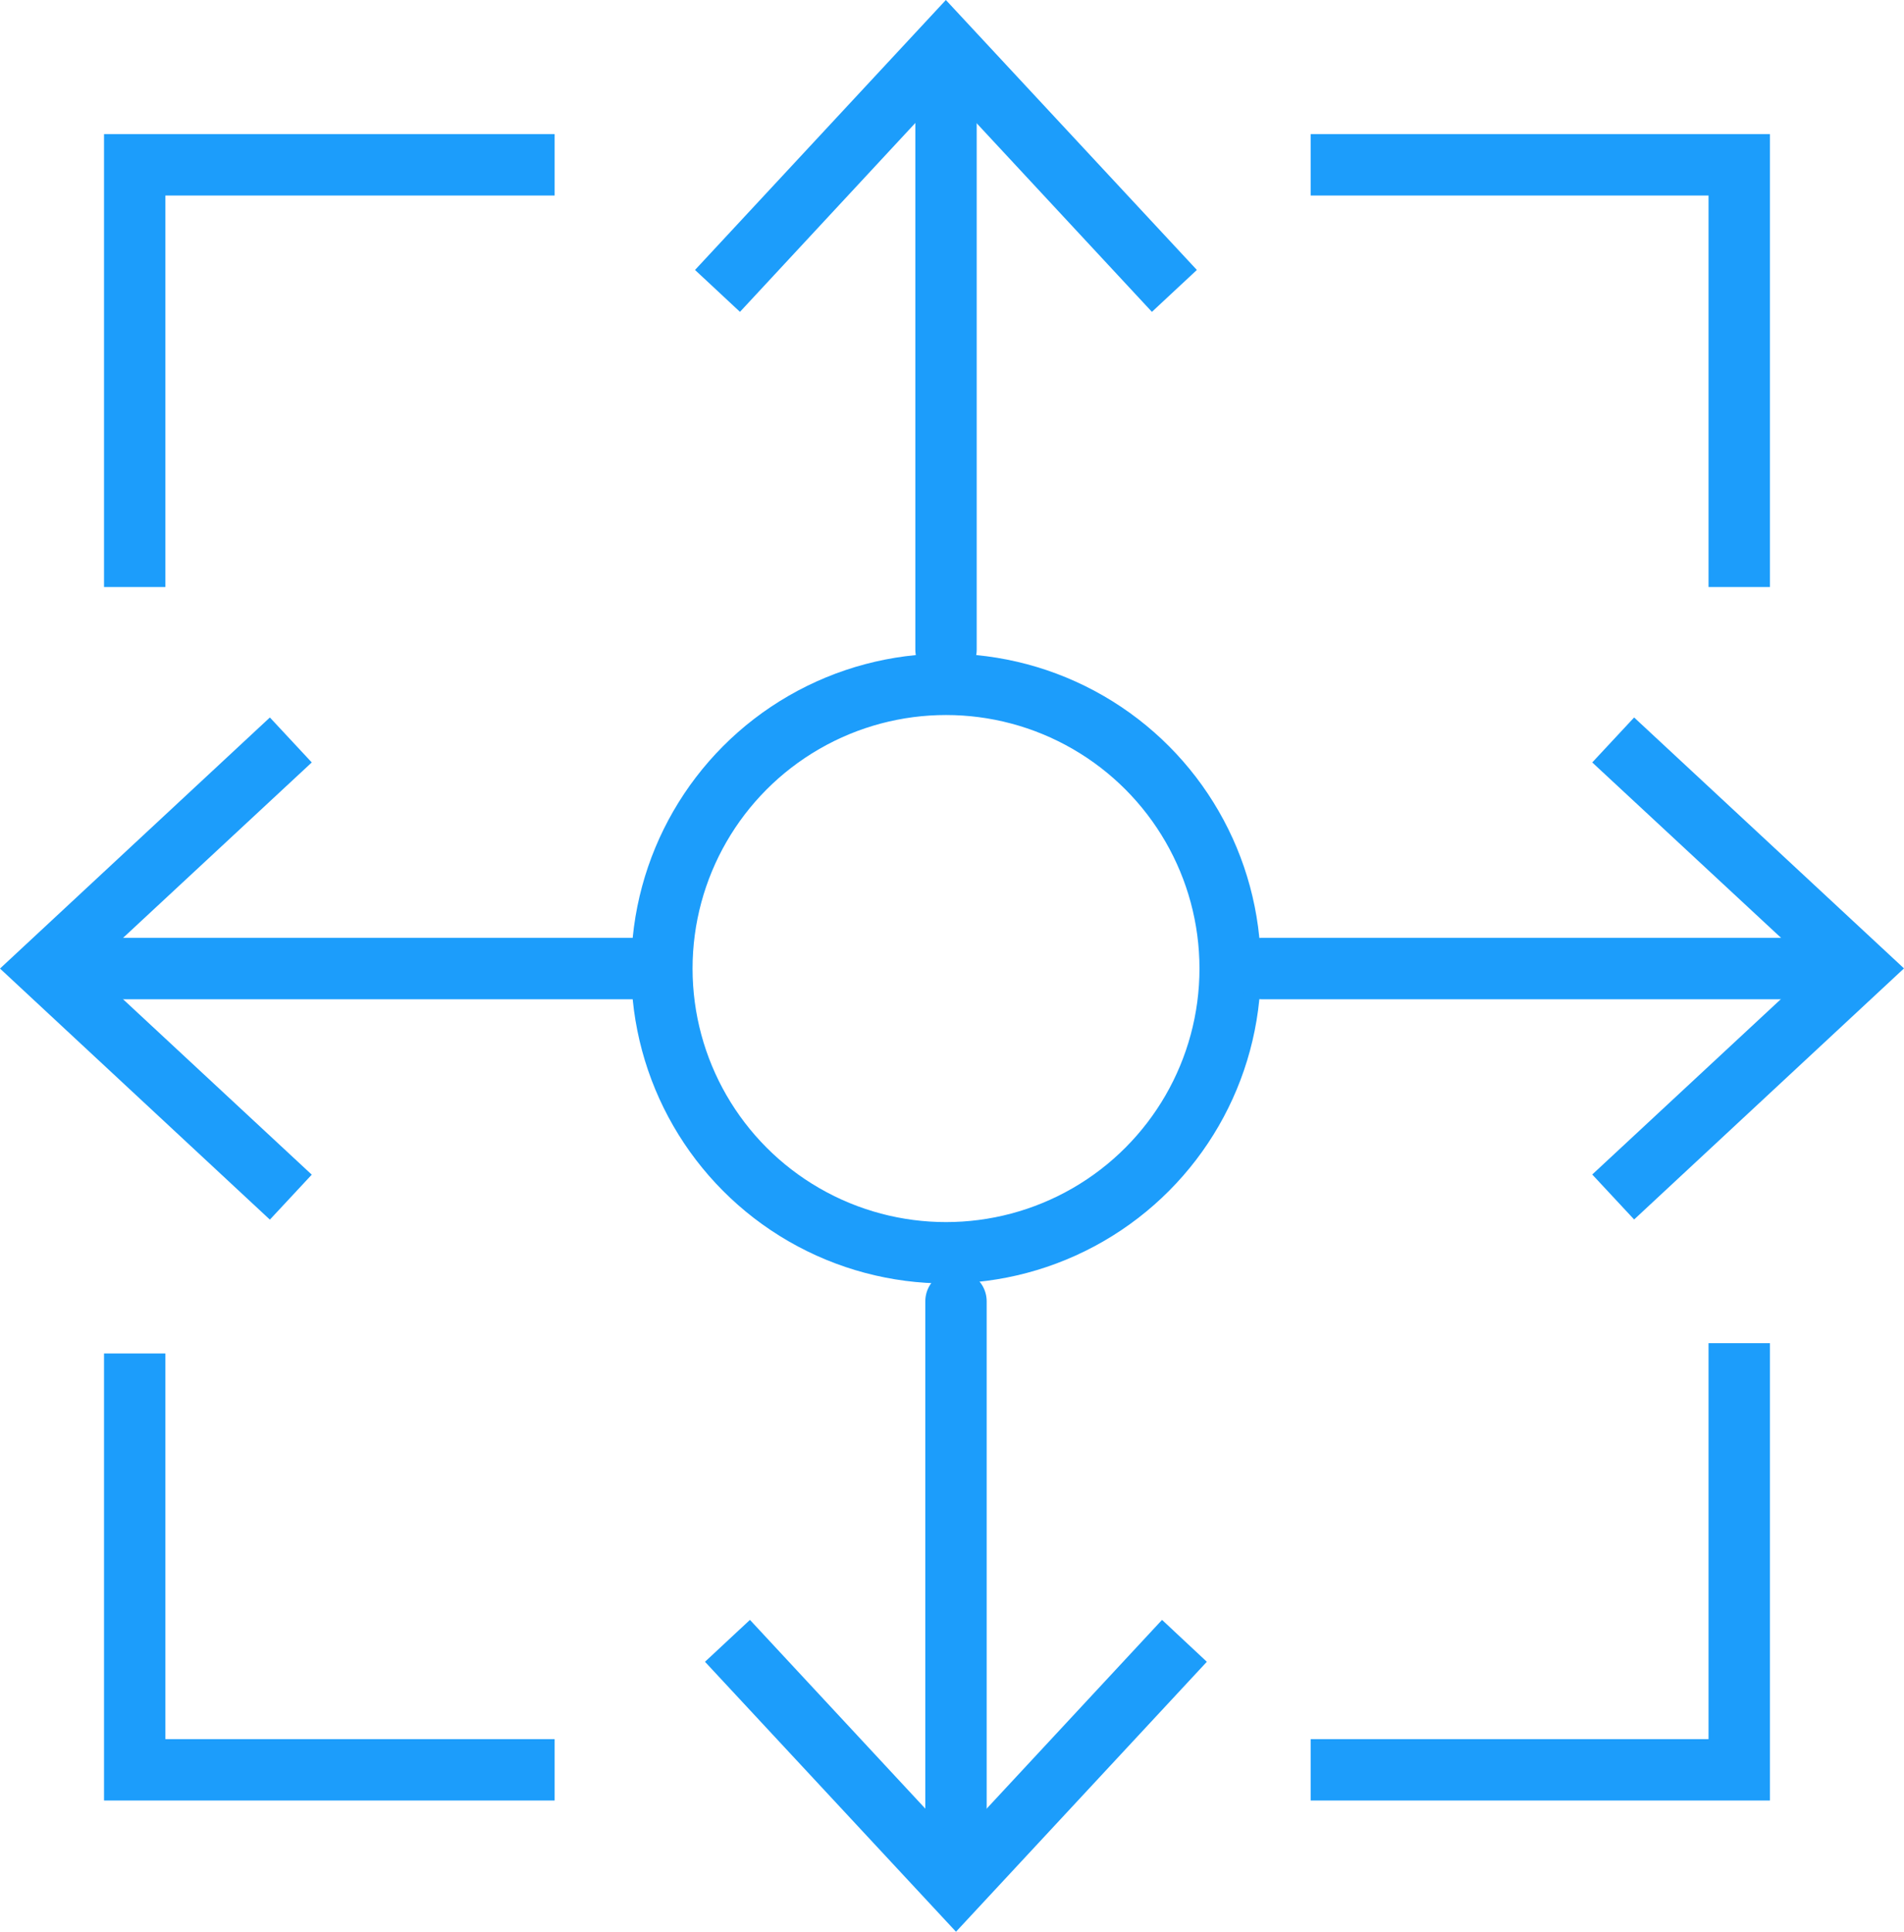 <?xml version="1.0" encoding="UTF-8"?> <svg xmlns="http://www.w3.org/2000/svg" id="Layer_2" viewBox="0 0 124.1 125.87"><defs><style>.cls-1{stroke-linecap:round;}.cls-1,.cls-2{fill:none;stroke:#1c9dfb;stroke-miterlimit:10;stroke-width:4px;}.cls-3{fill:#1c9dfb;stroke-width:0px;}</style></defs><g id="Layer_1-2"><circle class="cls-2" cx="61.66" cy="63.11" r="18.52"></circle><polyline class="cls-2" points="36.15 115.32 8.78 115.32 8.78 88.19"></polyline><polyline class="cls-2" points="113.36 87.52 113.36 115.32 85.43 115.32"></polyline><polyline class="cls-2" points="8.78 38.25 8.78 10.74 36.15 10.74"></polyline><polyline class="cls-2" points="85.43 10.74 113.36 10.74 113.36 38.25"></polyline><line class="cls-1" x1="119.76" y1="63.11" x2="82.24" y2="63.11"></line><polygon class="cls-3" points="106.51 46.75 103.78 49.68 118.23 63.1 103.78 76.53 106.51 79.46 124.1 63.1 106.51 46.75"></polygon><line class="cls-1" x1="4.34" y1="63.11" x2="41.52" y2="63.11"></line><polygon class="cls-3" points="17.59 79.47 20.32 76.54 5.87 63.11 20.32 49.68 17.59 46.75 0 63.11 17.59 79.47"></polygon><line class="cls-1" x1="62.31" y1="121.53" x2="62.31" y2="84.79"></line><polygon class="cls-3" points="78.66 108.28 75.74 105.55 62.31 120 48.88 105.55 45.95 108.28 62.31 125.87 78.66 108.28"></polygon><line class="cls-1" x1="61.66" y1="4.34" x2="61.66" y2="42.33"></line><polygon class="cls-3" points="45.3 17.59 48.23 20.32 61.65 5.87 75.08 20.32 78.01 17.59 61.65 0 45.3 17.59"></polygon></g></svg> 